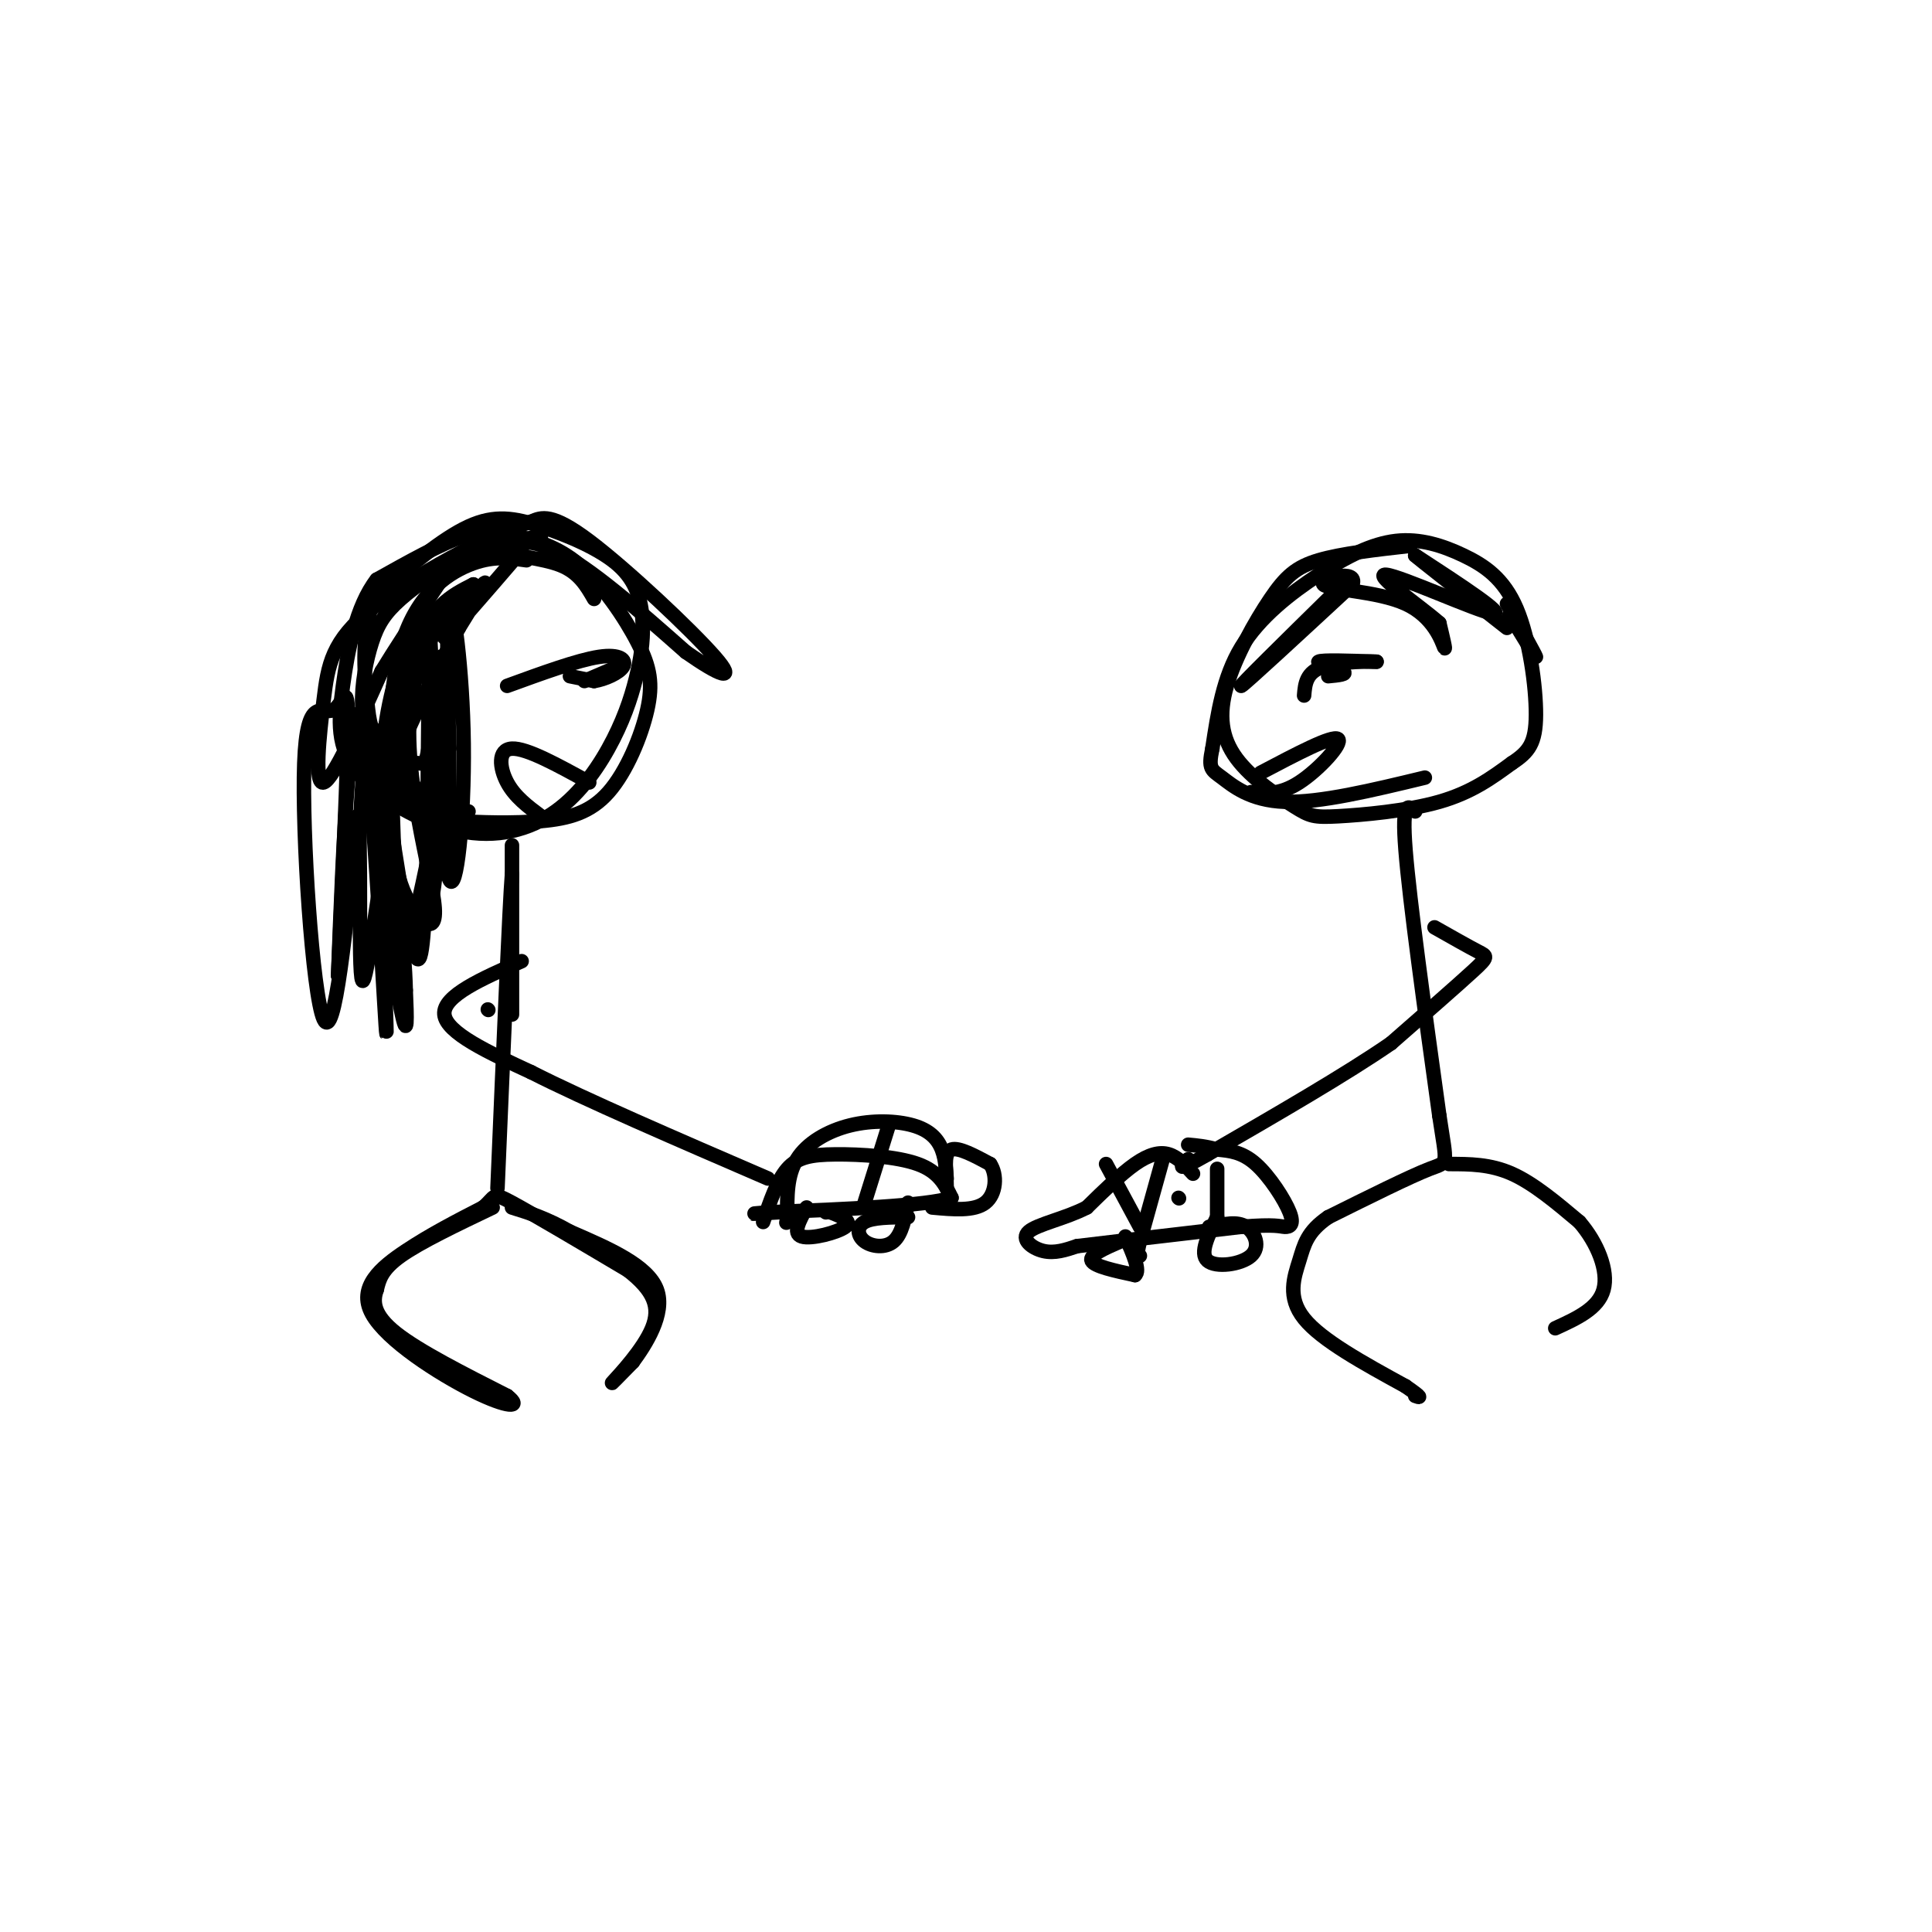 <svg viewBox='0 0 400 400' version='1.1' xmlns='http://www.w3.org/2000/svg' xmlns:xlink='http://www.w3.org/1999/xlink'><g fill='none' stroke='#000000' stroke-width='3' stroke-linecap='round' stroke-linejoin='round'><path d='M112,111c-4.916,0.859 -9.831,1.717 -15,4c-5.169,2.283 -10.590,5.989 -14,9c-3.410,3.011 -4.809,5.326 -6,9c-1.191,3.674 -2.175,8.706 -2,13c0.175,4.294 1.509,7.848 4,12c2.491,4.152 6.140,8.900 9,11c2.860,2.100 4.930,1.550 7,1'/><path d='M95,170c4.212,0.286 11.242,0.503 17,0c5.758,-0.503 10.245,-1.724 14,-6c3.755,-4.276 6.780,-11.608 8,-17c1.220,-5.392 0.636,-8.845 -2,-14c-2.636,-5.155 -7.325,-12.010 -12,-16c-4.675,-3.990 -9.336,-5.113 -13,-6c-3.664,-0.887 -6.333,-1.539 -11,0c-4.667,1.539 -11.334,5.270 -18,9'/><path d='M78,120c-4.285,5.482 -5.998,14.685 -7,22c-1.002,7.315 -1.292,12.740 3,18c4.292,5.260 13.166,10.355 21,12c7.834,1.645 14.629,-0.160 20,-4c5.371,-3.840 9.317,-9.714 12,-15c2.683,-5.286 4.104,-9.983 5,-14c0.896,-4.017 1.268,-7.353 1,-11c-0.268,-3.647 -1.175,-7.607 -5,-11c-3.825,-3.393 -10.568,-6.221 -16,-8c-5.432,-1.779 -9.552,-2.508 -15,0c-5.448,2.508 -12.224,8.254 -19,14'/><path d='M78,123c-3.440,6.788 -2.541,16.758 -2,22c0.541,5.242 0.722,5.758 3,9c2.278,3.242 6.651,9.212 10,12c3.349,2.788 5.675,2.394 8,2'/><path d='M106,175c0.000,17.000 0.000,34.000 0,35c0.000,1.000 0.000,-14.000 0,-29'/><path d='M106,181c-0.500,6.000 -1.750,35.500 -3,65'/><path d='M102,250c-7.500,3.583 -15.000,7.167 -19,10c-4.000,2.833 -4.500,4.917 -5,7'/><path d='M78,267c-0.911,2.511 -0.689,5.289 4,9c4.689,3.711 13.844,8.356 23,13'/><path d='M105,289c3.306,2.576 0.072,2.515 -7,-1c-7.072,-3.515 -17.981,-10.485 -21,-16c-3.019,-5.515 1.852,-9.576 7,-13c5.148,-3.424 10.574,-6.212 16,-9'/><path d='M100,250c2.756,-2.244 1.644,-3.356 6,-1c4.356,2.356 14.178,8.178 24,14'/><path d='M130,263c5.369,4.179 6.792,7.625 5,12c-1.792,4.375 -6.798,9.679 -8,11c-1.202,1.321 1.399,-1.339 4,-4'/><path d='M131,282c2.533,-3.422 6.867,-9.978 5,-15c-1.867,-5.022 -9.933,-8.511 -18,-12'/><path d='M118,255c-5.000,-2.833 -8.500,-3.917 -12,-5'/><path d='M101,209c0.000,0.000 0.100,0.100 0.1,0.1'/><path d='M108,199c-8.167,3.583 -16.333,7.167 -16,11c0.333,3.833 9.167,7.917 18,12'/><path d='M110,222c11.167,5.667 30.083,13.833 49,22'/><path d='M158,253c1.446,-4.292 2.893,-8.583 5,-11c2.107,-2.417 4.875,-2.958 10,-3c5.125,-0.042 12.607,0.417 17,2c4.393,1.583 5.696,4.292 7,7'/><path d='M197,248c-5.167,1.667 -21.583,2.333 -38,3'/><path d='M159,251c-6.000,0.500 -2.000,0.250 2,0'/><path d='M167,250c-1.489,2.689 -2.978,5.378 -1,6c1.978,0.622 7.422,-0.822 9,-2c1.578,-1.178 -0.711,-2.089 -3,-3'/><path d='M172,251c-0.667,-0.500 -0.833,-0.250 -1,0'/><path d='M188,252c-3.643,0.018 -7.286,0.036 -9,1c-1.714,0.964 -1.500,2.875 0,4c1.500,1.125 4.286,1.464 6,0c1.714,-1.464 2.357,-4.732 3,-8'/><path d='M196,244c-0.250,-2.750 -0.500,-5.500 1,-6c1.500,-0.500 4.750,1.250 8,3'/><path d='M205,241c1.511,2.200 1.289,6.200 -1,8c-2.289,1.800 -6.644,1.400 -11,1'/><path d='M196,246c-0.053,-2.852 -0.105,-5.703 -1,-8c-0.895,-2.297 -2.632,-4.038 -6,-5c-3.368,-0.962 -8.368,-1.144 -13,0c-4.632,1.144 -8.895,3.612 -11,7c-2.105,3.388 -2.053,7.694 -2,12'/><path d='M163,252c-0.333,2.000 -0.167,1.000 0,0'/><path d='M292,113c-7.164,0.807 -14.327,1.613 -19,3c-4.673,1.387 -6.855,3.354 -10,8c-3.145,4.646 -7.253,11.972 -9,18c-1.747,6.028 -1.134,10.759 2,15c3.134,4.241 8.788,7.992 12,10c3.212,2.008 3.980,2.271 9,2c5.020,-0.271 14.291,-1.078 21,-3c6.709,-1.922 10.854,-4.961 15,-8'/><path d='M313,158c3.564,-2.328 4.973,-4.149 5,-10c0.027,-5.851 -1.329,-15.731 -4,-22c-2.671,-6.269 -6.658,-8.926 -11,-11c-4.342,-2.074 -9.040,-3.566 -14,-3c-4.960,0.566 -10.181,3.191 -16,7c-5.819,3.809 -12.234,8.803 -16,15c-3.766,6.197 -4.883,13.599 -6,21'/><path d='M251,155c-0.905,4.250 -0.167,4.375 2,6c2.167,1.625 5.762,4.750 13,5c7.238,0.250 18.119,-2.375 29,-5'/><path d='M293,168c-1.417,-1.250 -2.833,-2.500 -2,8c0.833,10.500 3.917,32.750 7,55'/><path d='M298,231c1.578,10.556 2.022,9.444 -2,11c-4.022,1.556 -12.511,5.778 -21,10'/><path d='M275,252c-4.417,3.036 -4.958,5.625 -6,9c-1.042,3.375 -2.583,7.536 1,12c3.583,4.464 12.292,9.232 21,14'/><path d='M291,287c3.833,2.667 2.917,2.333 2,2'/><path d='M300,241c4.250,0.000 8.500,0.000 13,2c4.500,2.000 9.250,6.000 14,10'/><path d='M327,253c3.733,4.311 6.067,10.089 5,14c-1.067,3.911 -5.533,5.956 -10,8'/><path d='M297,192c3.533,2.000 7.067,4.000 9,5c1.933,1.000 2.267,1.000 -1,4c-3.267,3.000 -10.133,9.000 -17,15'/><path d='M288,216c-9.167,6.333 -23.583,14.667 -38,23'/><path d='M250,239c-7.000,4.000 -5.500,2.500 -4,1'/><path d='M247,243c-1.556,-1.711 -3.111,-3.422 -5,-4c-1.889,-0.578 -4.111,-0.022 -7,2c-2.889,2.022 -6.444,5.511 -10,9'/><path d='M225,250c-4.357,2.274 -10.250,3.458 -12,5c-1.750,1.542 0.643,3.440 3,4c2.357,0.560 4.679,-0.220 7,-1'/><path d='M223,258c6.833,-0.833 20.417,-2.417 34,-4'/><path d='M257,254c7.152,-0.587 8.030,-0.054 9,0c0.970,0.054 2.030,-0.370 1,-3c-1.030,-2.630 -4.152,-7.466 -7,-10c-2.848,-2.534 -5.424,-2.767 -8,-3'/><path d='M252,238c-2.333,-0.667 -4.167,-0.833 -6,-1'/><path d='M252,252c-1.851,3.738 -3.702,7.476 -2,9c1.702,1.524 6.958,0.833 9,-1c2.042,-1.833 0.869,-4.810 -1,-6c-1.869,-1.190 -4.435,-0.595 -7,0'/><path d='M251,254c-1.167,0.000 -0.583,0.000 0,0'/><path d='M232,257c-3.250,1.417 -6.500,2.833 -6,4c0.500,1.167 4.750,2.083 9,3'/><path d='M235,264c1.167,-0.833 -0.417,-4.417 -2,-8'/><path d='M241,239c0.000,0.000 -5.000,18.000 -5,18'/><path d='M236,257c-0.833,3.500 -0.417,3.250 0,3'/><path d='M229,241c0.000,0.000 7.000,13.000 7,13'/><path d='M184,233c0.000,0.000 -5.000,16.000 -5,16'/><path d='M244,248c0.000,0.000 0.100,0.100 0.1,0.1'/><path d='M252,242c0.000,0.000 0.000,11.000 0,11'/><path d='M275,140c2.089,-0.200 4.178,-0.400 3,-1c-1.178,-0.600 -5.622,-1.600 -5,-2c0.622,-0.400 6.311,-0.200 12,0'/><path d='M285,137c-0.400,-0.044 -7.400,-0.156 -11,1c-3.600,1.156 -3.800,3.578 -4,6'/><path d='M261,160c7.422,-3.911 14.844,-7.822 16,-7c1.156,0.822 -3.956,6.378 -8,9c-4.044,2.622 -7.022,2.311 -10,2'/><path d='M118,140c0.000,0.000 5.000,1.000 5,1'/><path d='M123,141c2.202,-0.333 5.208,-1.667 6,-3c0.792,-1.333 -0.631,-2.667 -5,-2c-4.369,0.667 -11.685,3.333 -19,6'/><path d='M128,138c0.000,0.000 -7.000,3.000 -7,3'/><path d='M122,162c-6.489,-3.578 -12.978,-7.156 -16,-7c-3.022,0.156 -2.578,4.044 -1,7c1.578,2.956 4.289,4.978 7,7'/><path d='M276,123c-9.833,9.667 -19.667,19.333 -19,19c0.667,-0.333 11.833,-10.667 23,-21'/><path d='M280,121c1.300,-3.332 -6.951,-1.161 -6,0c0.951,1.161 11.102,1.313 17,4c5.898,2.687 7.542,7.911 8,9c0.458,1.089 -0.271,-1.955 -1,-5'/><path d='M298,129c-4.143,-3.655 -14.000,-10.292 -11,-10c3.000,0.292 18.857,7.512 22,8c3.143,0.488 -6.429,-5.756 -16,-12'/><path d='M293,115c0.500,0.500 9.750,7.750 19,15'/><path d='M123,124c-1.577,-2.744 -3.155,-5.488 -7,-7c-3.845,-1.512 -9.958,-1.792 -11,-3c-1.042,-1.208 2.988,-3.345 10,0c7.012,3.345 17.006,12.173 27,21'/><path d='M142,135c6.940,4.857 10.792,6.500 6,1c-4.792,-5.500 -18.226,-18.143 -26,-24c-7.774,-5.857 -9.887,-4.929 -12,-4'/><path d='M110,108c-8.762,2.651 -24.668,11.278 -33,18c-8.332,6.722 -9.089,11.541 -10,19c-0.911,7.459 -1.974,17.560 0,17c1.974,-0.560 6.987,-11.780 12,-23'/><path d='M79,139c5.550,-9.099 13.426,-20.346 13,-20c-0.426,0.346 -9.153,12.285 -12,30c-2.847,17.715 0.187,41.204 1,45c0.813,3.796 -0.593,-12.102 -2,-28'/><path d='M79,166c-0.707,-10.475 -1.474,-22.663 -1,-8c0.474,14.663 2.189,56.178 2,56c-0.189,-0.178 -2.282,-42.048 -4,-58c-1.718,-15.952 -3.062,-5.986 -4,6c-0.938,11.986 -1.469,25.993 -2,40'/><path d='M70,202c0.217,-4.917 1.760,-37.210 2,-50c0.240,-12.790 -0.822,-6.078 -3,-5c-2.178,1.078 -5.471,-3.479 -6,11c-0.529,14.479 1.706,47.994 4,53c2.294,5.006 4.647,-18.497 7,-42'/><path d='M74,169c1.013,3.238 0.045,32.332 1,34c0.955,1.668 3.834,-24.089 5,-26c1.166,-1.911 0.619,20.026 2,23c1.381,2.974 4.691,-13.013 8,-29'/><path d='M90,171c1.156,1.667 0.044,20.333 -3,20c-3.044,-0.333 -8.022,-19.667 -13,-39'/><path d='M108,114c-7.756,9.022 -15.511,18.044 -16,18c-0.489,-0.044 6.289,-9.156 8,-11c1.711,-1.844 -1.644,3.578 -5,9'/><path d='M95,130c-3.637,6.909 -10.228,19.682 -12,25c-1.772,5.318 1.277,3.182 3,3c1.723,-0.182 2.122,1.590 3,-5c0.878,-6.590 2.236,-21.544 3,-16c0.764,5.544 0.932,31.584 1,38c0.068,6.416 0.034,-6.792 0,-20'/><path d='M93,155c-0.217,-11.037 -0.759,-28.628 0,-30c0.759,-1.372 2.820,13.477 3,29c0.180,15.523 -1.520,31.721 -3,28c-1.480,-3.721 -2.740,-27.360 -4,-51'/><path d='M89,131c-0.583,10.179 -0.042,61.125 -2,67c-1.958,5.875 -6.417,-33.321 -9,-43c-2.583,-9.679 -3.292,10.161 -4,30'/><path d='M312,125c2.917,5.250 5.833,10.500 6,11c0.167,0.500 -2.417,-3.750 -5,-8'/><path d='M313,128c-0.833,-1.333 -0.417,-0.667 0,0'/><path d='M109,116c-3.568,-0.499 -7.136,-0.998 -12,1c-4.864,1.998 -11.026,6.494 -14,17c-2.974,10.506 -2.762,27.021 -2,27c0.762,-0.021 2.075,-16.577 5,-26c2.925,-9.423 7.463,-11.711 12,-14'/><path d='M98,121c-1.502,0.936 -11.256,10.275 -13,25c-1.744,14.725 4.521,34.834 5,42c0.479,7.166 -4.827,1.387 -7,-5c-2.173,-6.387 -1.211,-13.382 -2,-17c-0.789,-3.618 -3.328,-3.859 -3,6c0.328,9.859 3.522,29.817 5,37c1.478,7.183 1.239,1.592 1,-4'/><path d='M84,205c-0.067,-4.089 -0.733,-12.311 -1,-14c-0.267,-1.689 -0.133,3.156 0,8'/></g>
</svg>